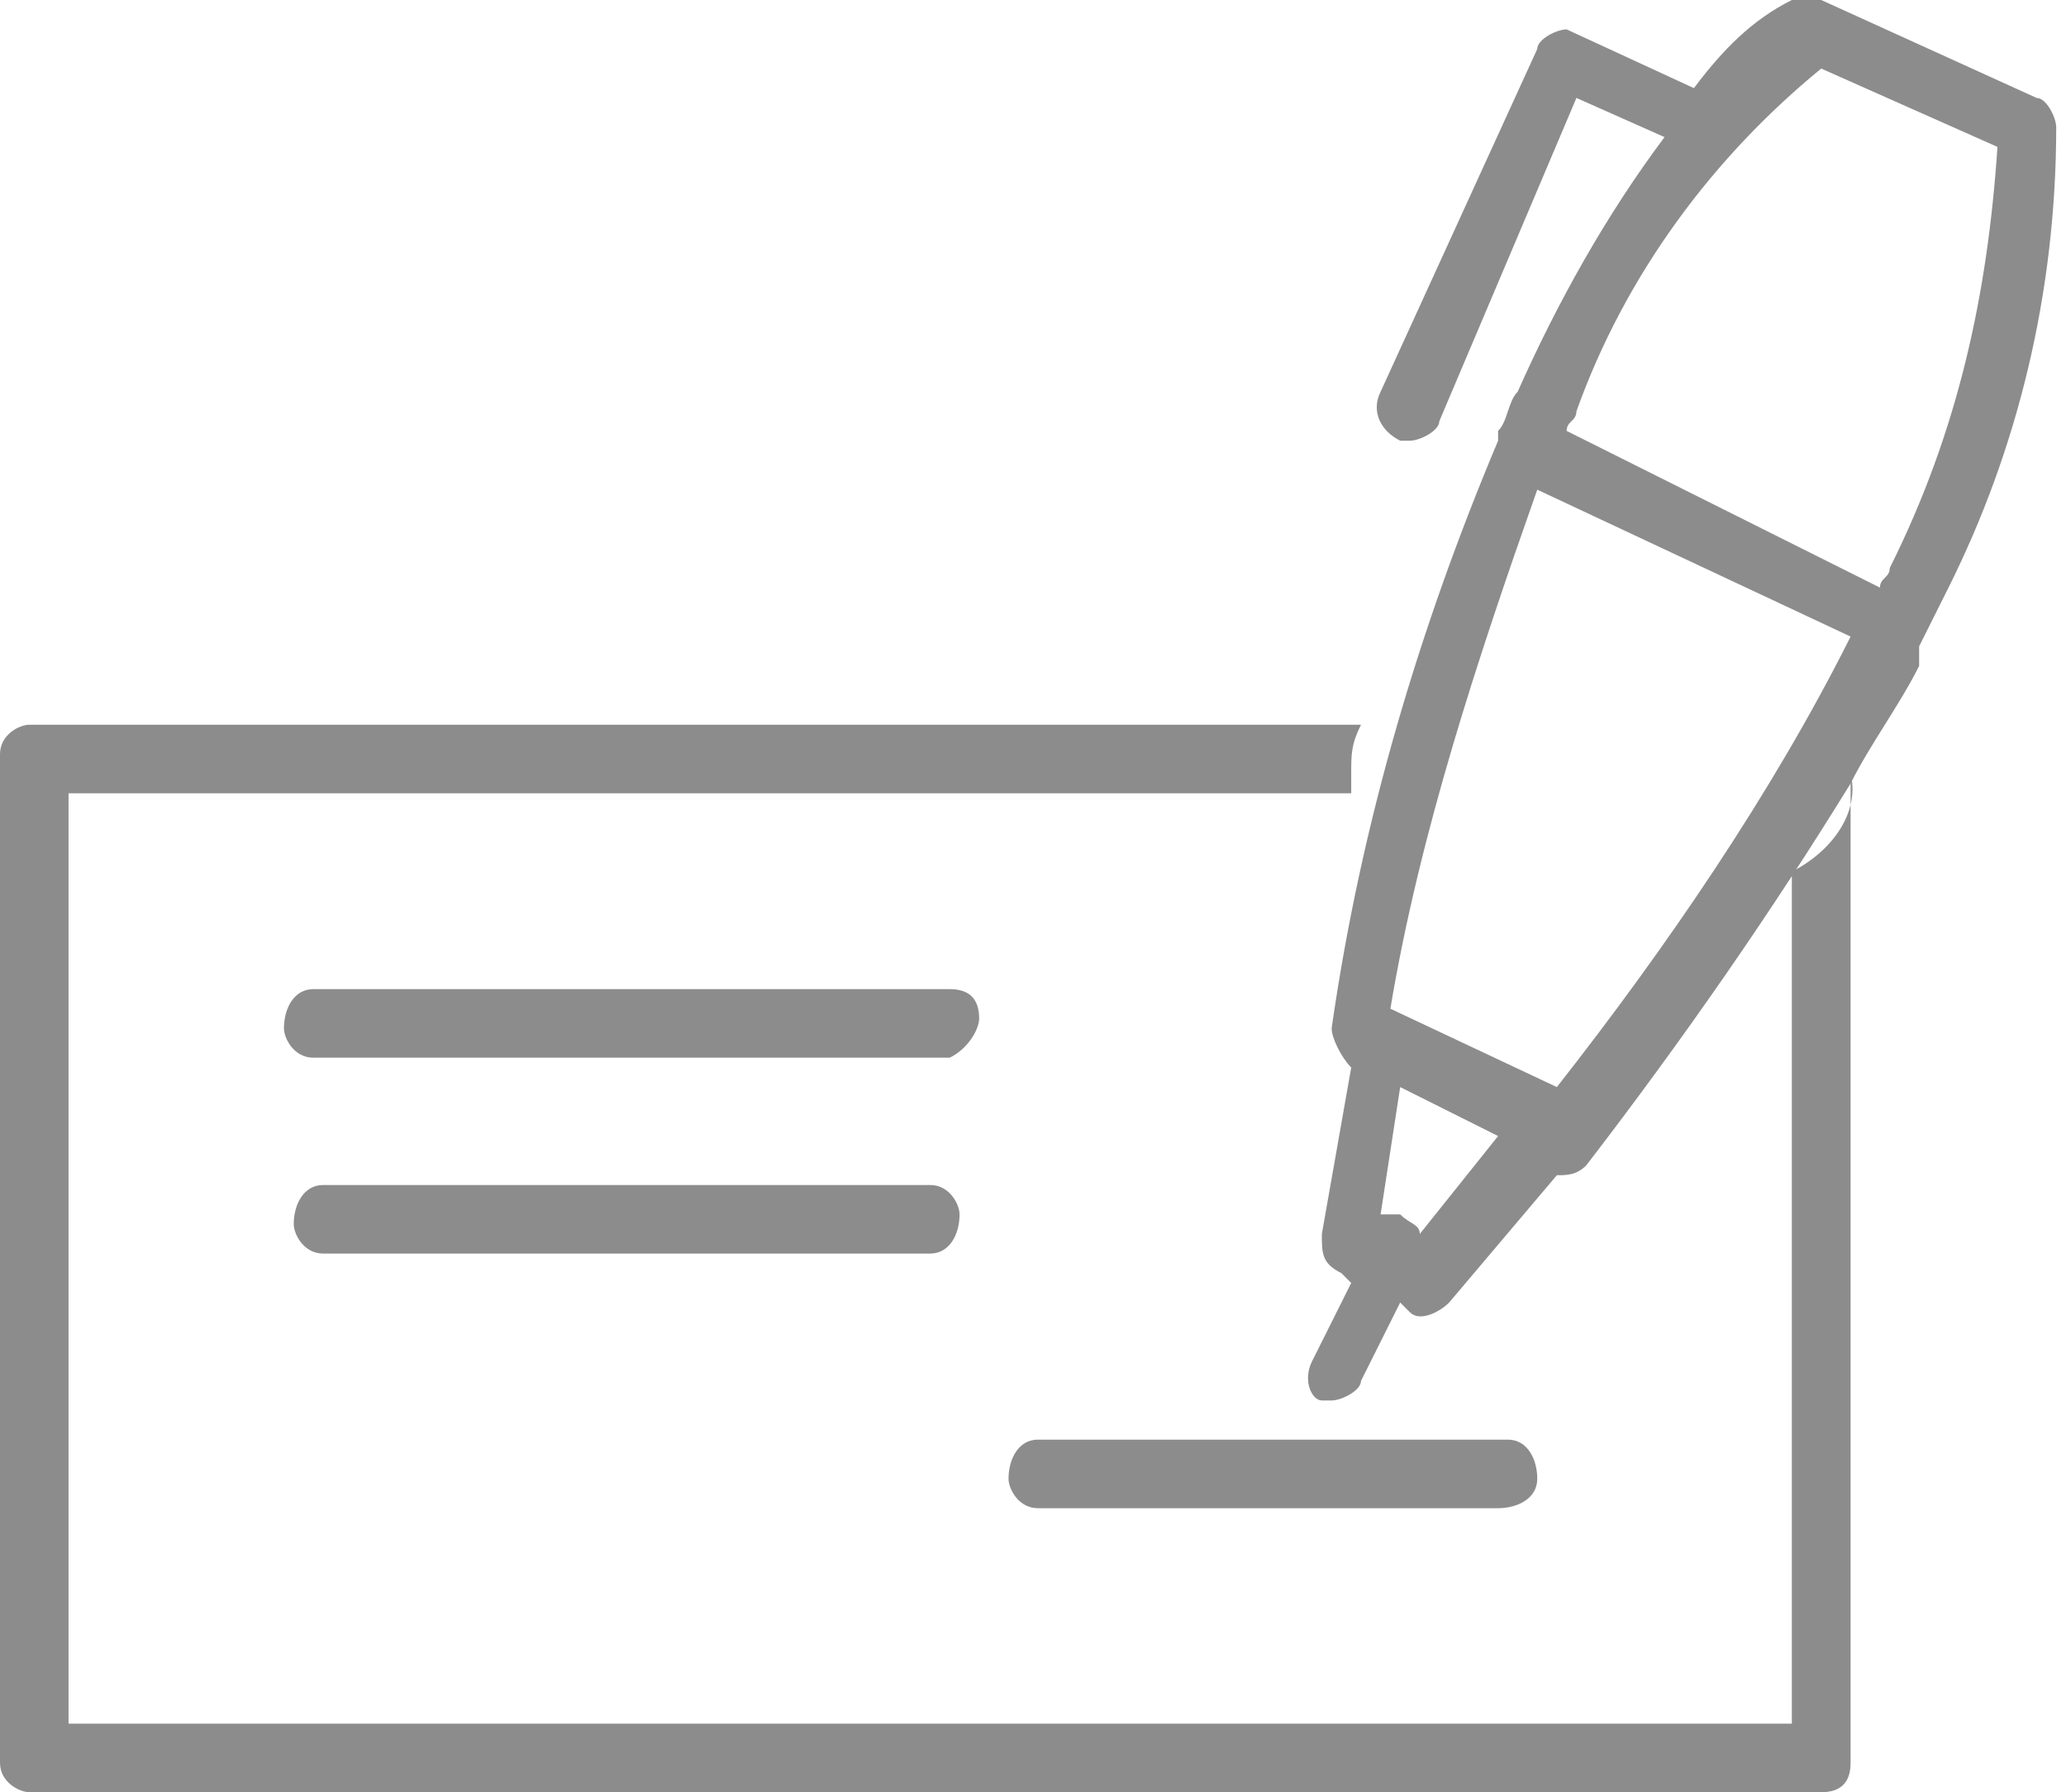 <?xml version="1.0" encoding="utf-8"?>
<!-- Generator: Adobe Illustrator 25.0.1, SVG Export Plug-In . SVG Version: 6.00 Build 0)  -->
<svg version="1.1" id="Layer_1" xmlns="http://www.w3.org/2000/svg" xmlns:xlink="http://www.w3.org/1999/xlink" x="0px" y="0px"
	 viewBox="0 0 21.1 18.3" style="enable-background:new 0 0 21.1 18.3;" xml:space="preserve">
<style type="text/css">
	.st0{fill:#8C8C8C;}
</style>
<path class="st0" d="M10.6,15.4h4.7c0.2,0,0.4-0.1,0.4-0.3s-0.1-0.4-0.3-0.4h-0.1h-4.7c-0.2,0-0.3,0.2-0.3,0.4
	C10.3,15.2,10.4,15.4,10.6,15.4z"/>
<path class="st0" d="M3.3,12.1c-0.2,0-0.3,0.2-0.3,0.4c0,0.1,0.1,0.3,0.3,0.3h6.2c0.2,0,0.3-0.2,0.3-0.4c0-0.1-0.1-0.3-0.3-0.3H3.3z
	"/>
<path class="st0" d="M10,10.4c0-0.2-0.1-0.3-0.3-0.3l0,0H3.2c-0.2,0-0.3,0.2-0.3,0.4c0,0.1,0.1,0.3,0.3,0.3h6.5
	C9.9,10.7,10,10.5,10,10.4z"/>
<path class="st0" d="M21,1.3C21,1.2,20.9,1,20.8,1l-2.2-1c-0.1,0-0.2,0-0.3,0c-0.4,0.2-0.7,0.5-1,0.9L16,0.3l0,0l0,0h0
	c-0.1,0-0.3,0.1-0.3,0.2L14.1,4c-0.1,0.2,0,0.4,0.2,0.5h0.1c0.1,0,0.3-0.1,0.3-0.2L16.1,1L17,1.4c-0.6,0.8-1.1,1.7-1.5,2.6
	c-0.1,0.1-0.1,0.3-0.2,0.4l0,0v0.1c-0.8,1.9-1.4,3.9-1.7,6c0,0.1,0.1,0.3,0.2,0.4l-0.3,1.7c0,0.2,0,0.3,0.2,0.4l0.1,0.1l-0.4,0.8
	c-0.1,0.2,0,0.4,0.1,0.4l0,0h0.1c0.1,0,0.3-0.1,0.3-0.2l0.4-0.8l0.1,0.1c0.1,0.1,0.3,0,0.4-0.1l1.1-1.3l0,0c0.1,0,0.2,0,0.3-0.1
	c1-1.3,1.9-2.6,2.7-3.9l0,0c0.2-0.4,0.5-0.8,0.7-1.2V6.7c0,0,0,0,0-0.1L19.9,6C20.6,4.6,21,3,21,1.3z M14.5,12.6
	c0-0.1-0.1-0.1-0.2-0.2c-0.1,0-0.2,0-0.2,0l0.2-1.3l1,0.5L14.5,12.6z M15.9,11.1l-1.7-0.8c0.3-1.8,0.9-3.6,1.5-5.3l3.2,1.5
	C18.1,8.1,17,9.7,15.9,11.1z M19.3,5.8c0,0.1-0.1,0.1-0.1,0.2L16,4.4c0-0.1,0.1-0.1,0.1-0.2c0.5-1.4,1.4-2.6,2.5-3.5l1.8,0.8
	C20.3,3,20,4.4,19.3,5.8z"/>
<path class="st0" d="M18.3,8.9v8.7H0.7V8.1h13.1c0-0.1,0-0.1,0-0.2c0-0.2,0-0.3,0.1-0.5H0.3C0.2,7.4,0,7.5,0,7.7V18
	c0,0.2,0.2,0.3,0.3,0.3h18.3c0.2,0,0.3-0.1,0.3-0.3l0,0V7.9C19,8.3,18.7,8.7,18.3,8.9z"/>
</svg>
